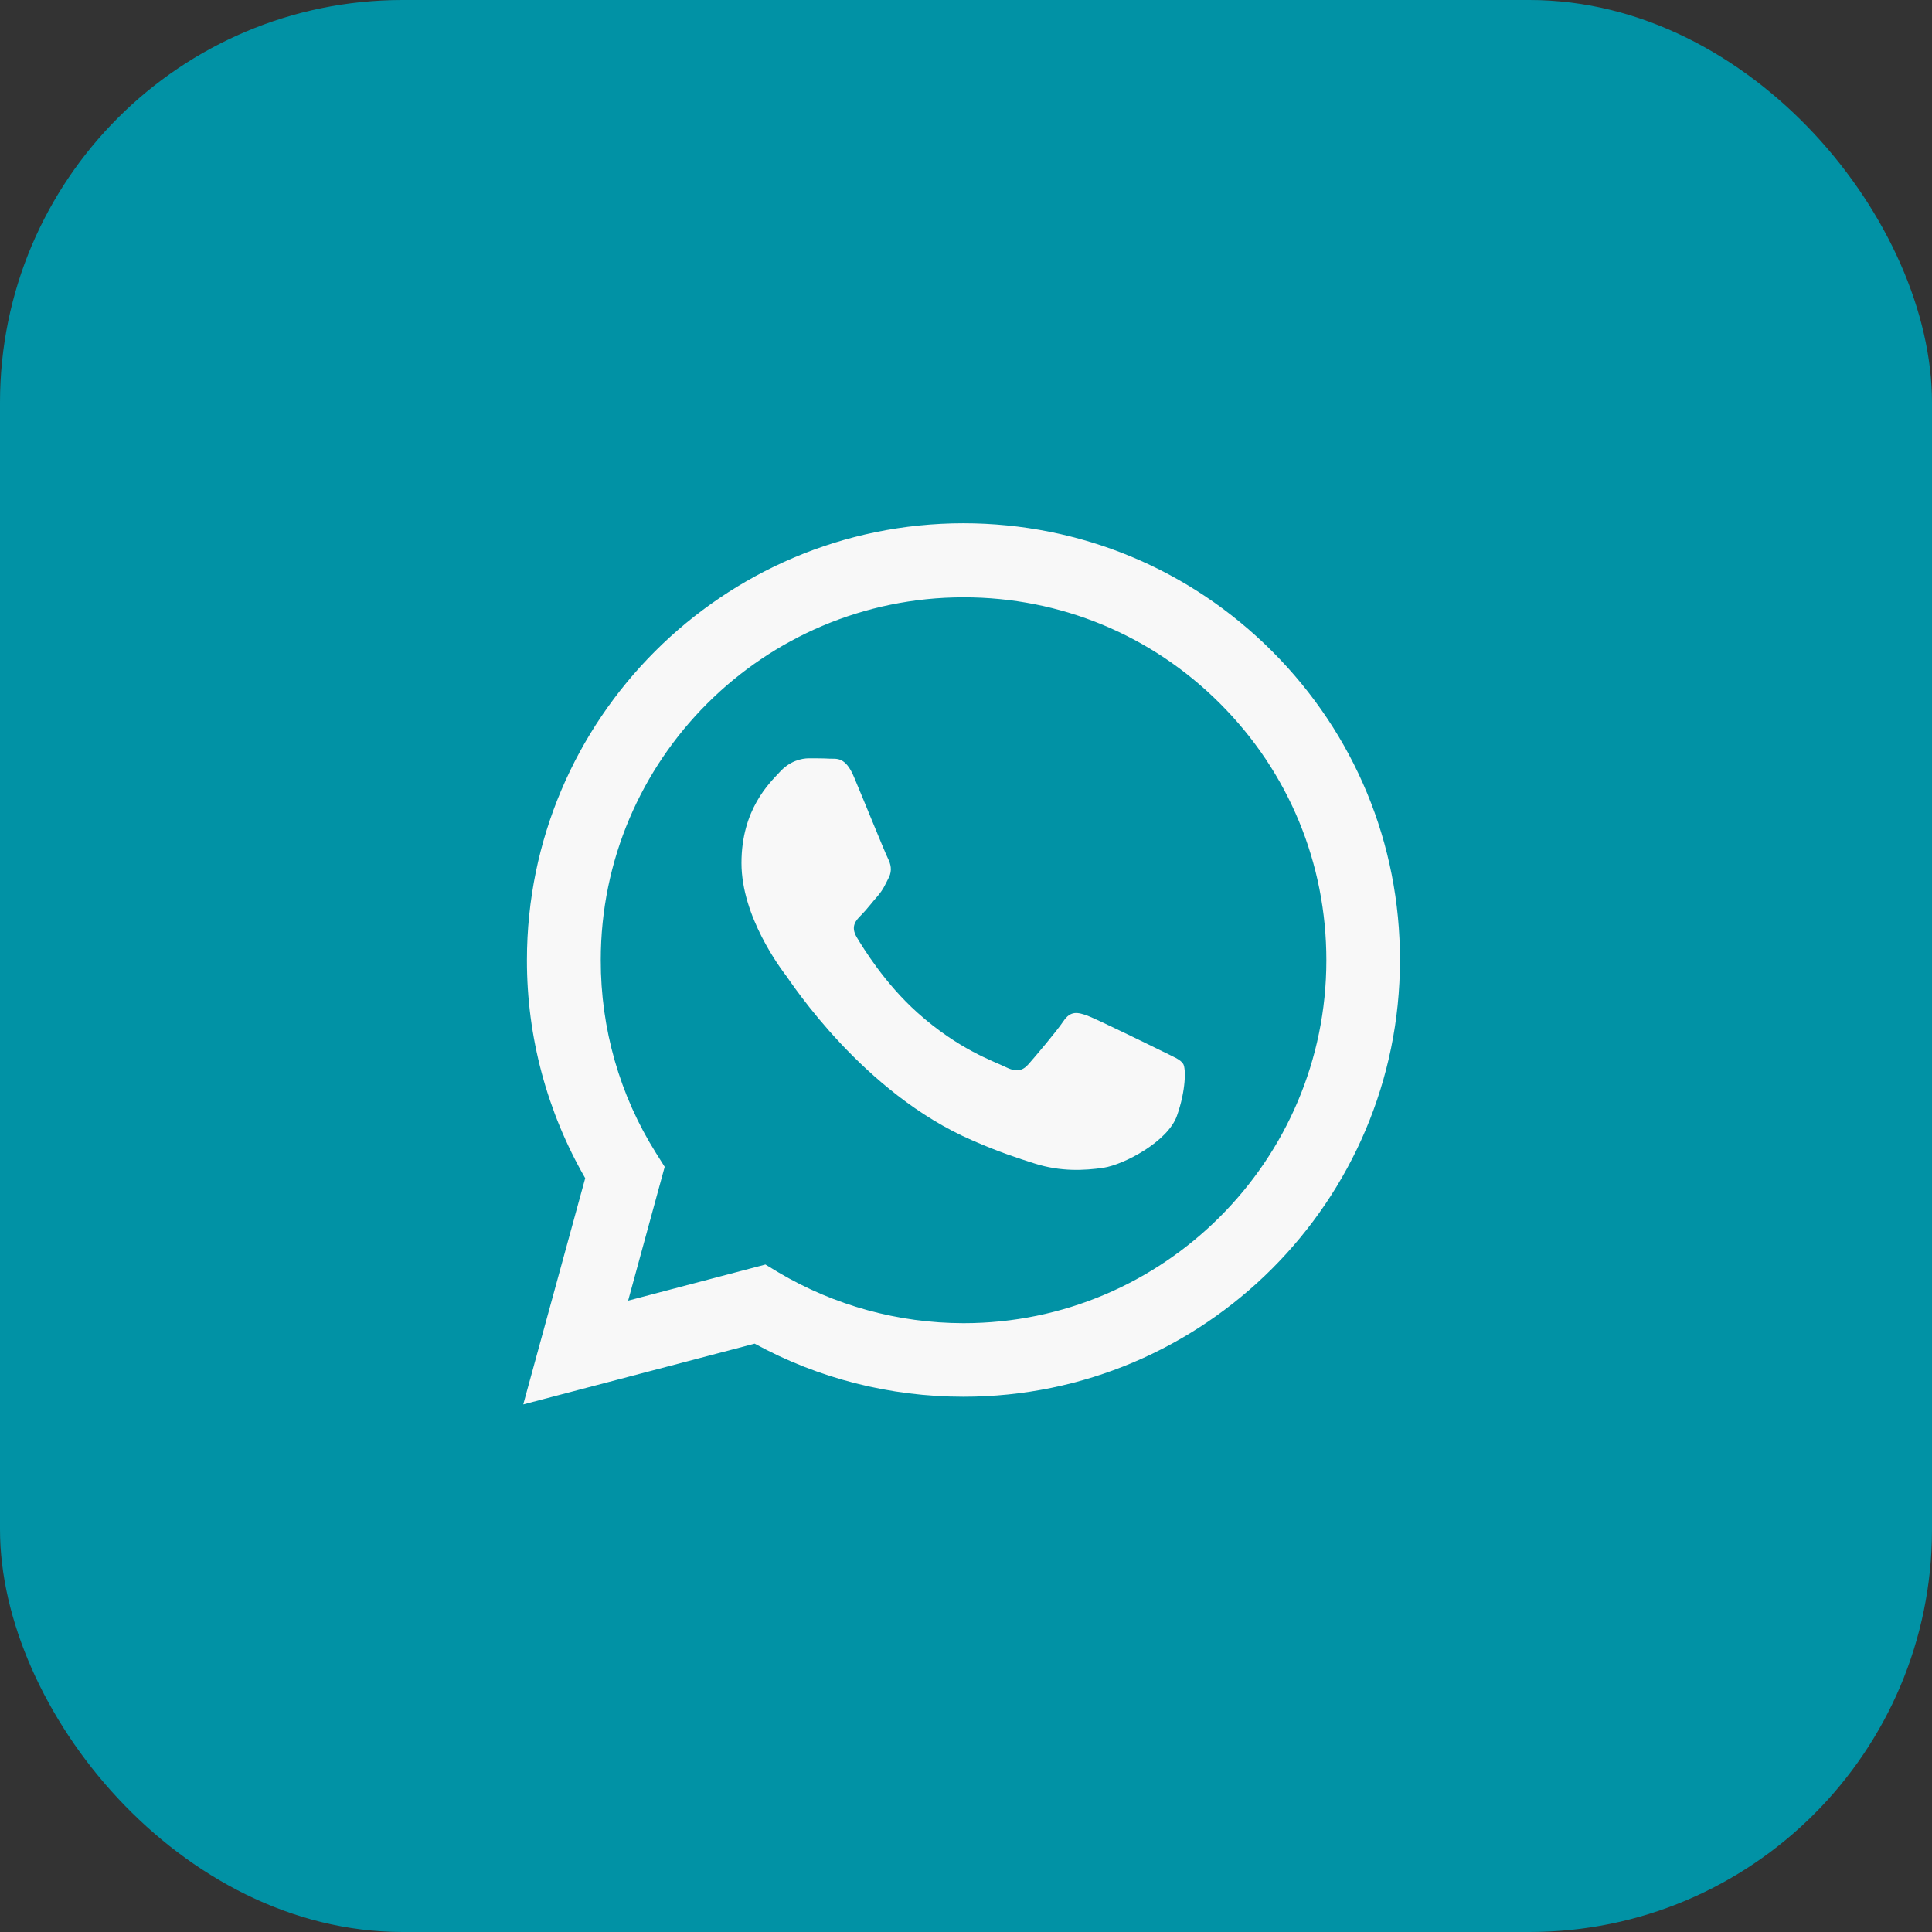 <?xml version="1.0" encoding="UTF-8"?> <svg xmlns="http://www.w3.org/2000/svg" width="42" height="42" viewBox="0 0 42 42" fill="none"><rect x="0" y="0" width="42" height="42" fill="#333333" stroke="none"/><rect width="42" height="42" rx="8.75" fill="#0192A5"></rect><path d="M27.659 14.162C25.868 12.368 23.485 11.378 20.947 11.375C15.714 11.375 11.455 15.636 11.455 20.87C11.452 22.539 11.893 24.174 12.722 25.613L11.375 30.531L16.406 29.21C17.79 29.968 19.353 30.364 20.943 30.364H20.947C26.178 30.364 30.433 26.108 30.434 20.876C30.438 18.341 29.449 15.955 27.659 14.162ZM20.948 28.765H20.943C19.527 28.763 18.137 28.38 16.926 27.663L16.64 27.49L13.655 28.275L14.45 25.366L14.262 25.068C13.472 23.813 13.057 22.359 13.06 20.87C13.06 16.518 16.597 12.985 20.949 12.985C23.059 12.985 25.036 13.807 26.522 15.294C28.016 16.786 28.835 18.77 28.834 20.876C28.834 25.225 25.295 28.765 20.948 28.765Z" fill="#F8F8F8"></path><path d="M25.268 22.854C25.028 22.735 23.864 22.166 23.646 22.082C23.43 22.004 23.273 21.965 23.115 22.204C22.955 22.439 22.5 22.973 22.361 23.132C22.225 23.29 22.083 23.309 21.848 23.191C21.612 23.072 20.849 22.824 19.942 22.012C19.237 21.381 18.763 20.606 18.623 20.372C18.485 20.135 18.608 20.006 18.728 19.887C18.835 19.78 18.964 19.609 19.084 19.474C19.203 19.333 19.242 19.235 19.323 19.075C19.401 18.92 19.361 18.78 19.303 18.662C19.242 18.544 18.769 17.375 18.569 16.901C18.38 16.441 18.185 16.5 18.038 16.493C17.898 16.485 17.739 16.485 17.585 16.485C17.425 16.485 17.167 16.543 16.951 16.783C16.731 17.02 16.119 17.593 16.119 18.762C16.119 19.929 16.971 21.055 17.091 21.213C17.208 21.37 18.763 23.765 21.14 24.792C21.707 25.042 22.146 25.184 22.493 25.294C23.06 25.475 23.575 25.446 23.985 25.387C24.441 25.317 25.387 24.815 25.585 24.258C25.782 23.704 25.782 23.23 25.723 23.131C25.664 23.031 25.507 22.973 25.268 22.854Z" fill="#F8F8F8"></path></svg> 